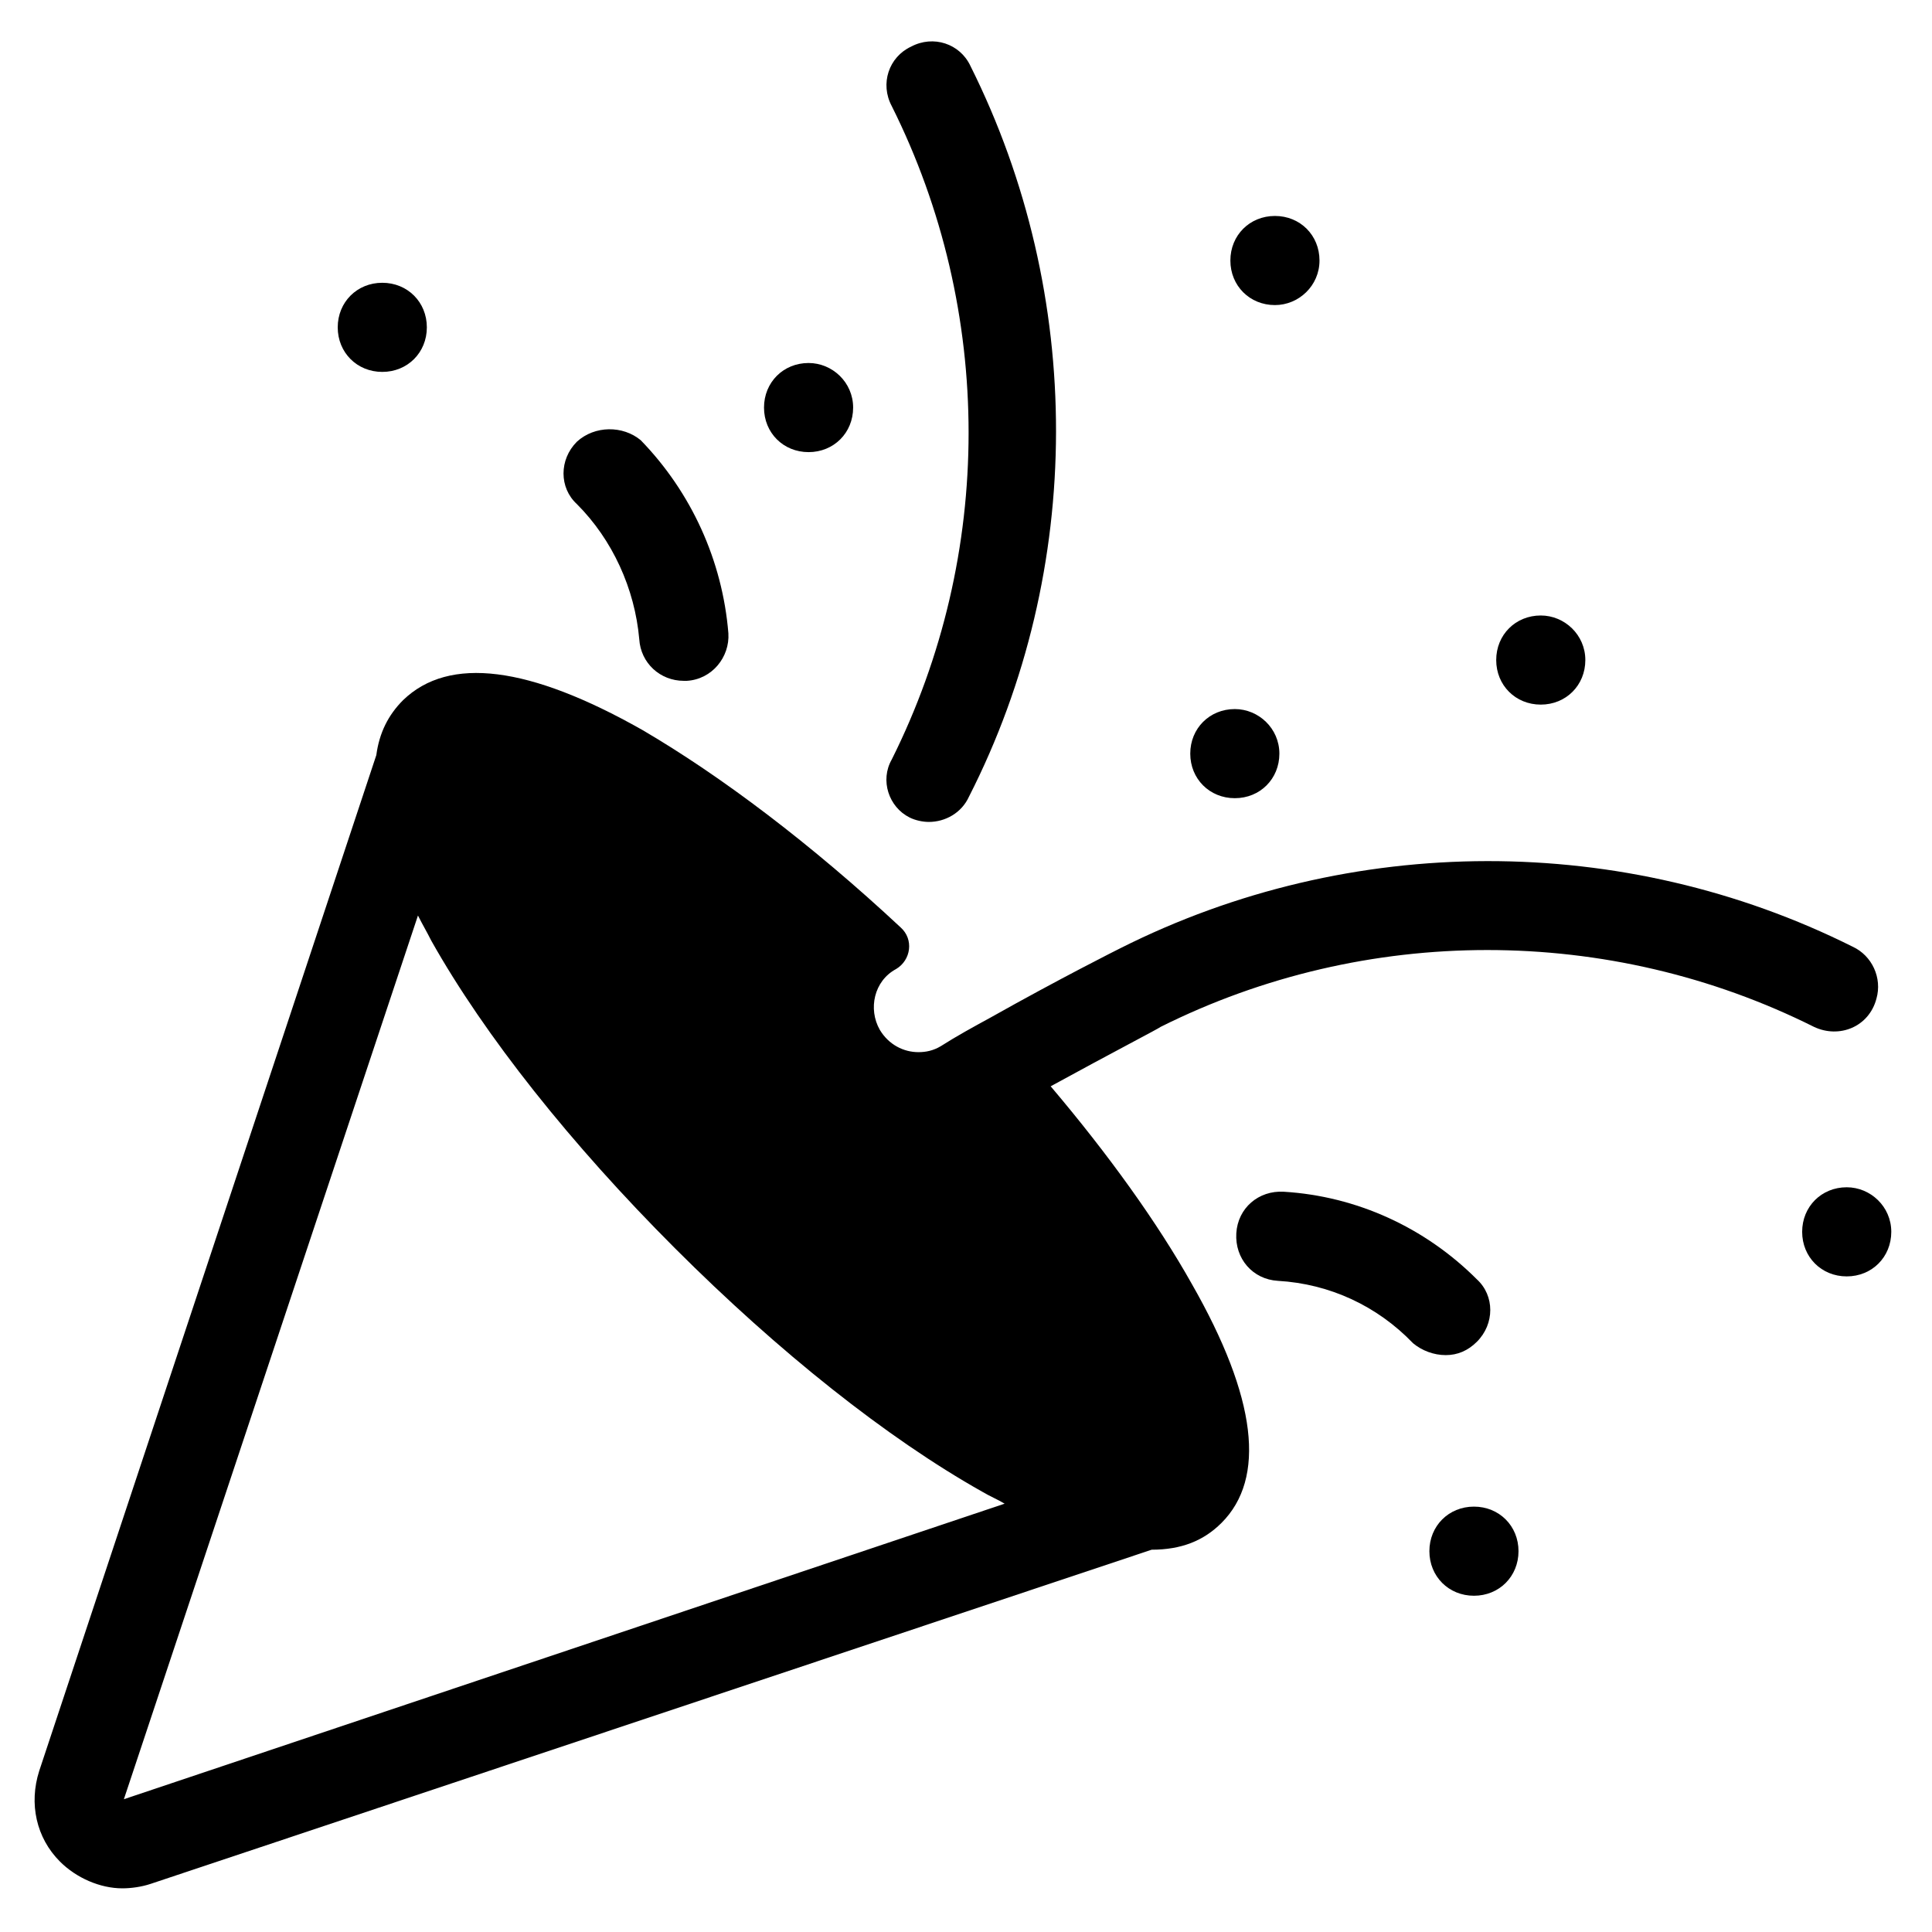 <?xml version="1.0" encoding="UTF-8"?>
<!-- The Best Svg Icon site in the world: iconSvg.co, Visit us! https://iconsvg.co -->
<svg fill="#000000" width="800px" height="800px" version="1.1" viewBox="144 144 512 512" xmlns="http://www.w3.org/2000/svg">
 <g>
  <path d="m385.04 360.64c1.574 0.789 3.543 1.18 5.117 1.18 4.328 0 8.66-2.363 10.629-6.691 30.699-60.219 30.699-133.04 0.391-193.65-2.754-5.902-9.84-8.266-15.742-5.117-5.902 2.754-8.266 9.84-5.117 15.742 27.16 54.316 27.16 118.87 0 173.18-3.152 5.512-0.789 12.598 4.723 15.352z"/>
  <path d="m296.88 261.06c-4.723 4.723-4.723 12.203 0 16.531 9.445 9.445 15.352 22.434 16.531 35.816 0.395 6.297 5.512 11.02 11.809 11.02h0.789c6.691-0.395 11.414-6.297 11.02-12.594-1.574-19.285-9.84-37.391-23.223-51.168-4.723-3.938-12.203-3.938-16.926 0.395z"/>
  <path d="m245.31 218.94c-6.691 0-11.809 5.117-11.809 11.809s5.117 11.809 11.809 11.809 11.809-5.117 11.809-11.809-5.117-11.809-11.809-11.809z"/>
  <path d="m546.42 555.08c0-6.691-5.117-11.809-11.809-11.809s-11.809 5.117-11.809 11.809 5.117 11.809 11.809 11.809 11.809-5.117 11.809-11.809z"/>
  <path d="m493.68 213.04c0-6.691-5.117-11.809-11.809-11.809-6.691 0-11.809 5.117-11.809 11.809 0 6.691 5.117 11.809 11.809 11.809 6.297 0 11.809-5.117 11.809-11.809z"/>
  <path d="m358.28 240.2c-6.691 0-11.809 5.117-11.809 11.809s5.117 11.809 11.809 11.809 11.809-5.117 11.809-11.809-5.512-11.809-11.809-11.809z"/>
  <path d="m471.24 331.91c-6.691 0-11.809 5.117-11.809 11.809s5.117 11.809 11.809 11.809c6.691 0 11.809-5.117 11.809-11.809-0.004-6.691-5.512-11.809-11.809-11.809z"/>
  <path d="m552.32 307.11c-6.691 0-11.809 5.117-11.809 11.809 0 6.691 5.117 11.809 11.809 11.809 6.691 0 11.809-5.117 11.809-11.809 0-6.691-5.508-11.809-11.809-11.809z"/>
  <path d="m633.4 458.64c-6.691 0-11.809 5.117-11.809 11.809s5.117 11.809 11.809 11.809 11.809-5.117 11.809-11.809-5.508-11.809-11.809-11.809z"/>
  <path d="m527.13 503.12c3.148 0 5.902-1.18 8.266-3.543 4.723-4.723 4.723-12.203 0-16.531-13.777-13.777-31.883-22.043-51.168-23.223-6.691-0.395-12.203 4.328-12.594 11.02-0.395 6.691 4.328 12.203 11.02 12.594 13.777 0.789 26.371 6.691 35.816 16.531 2.363 1.973 5.512 3.152 8.66 3.152z"/>
  <path d="m467.7 547.6c11.809-11.809 9.445-33.062-7.871-63.371-9.055-16.137-22.043-34.242-37.391-52.348 16.531-9.055 28.734-15.352 29.125-15.742 54.316-27.16 118.87-27.16 173.18 0 6.691 3.148 14.562 0 16.531-7.477 1.574-5.512-1.18-11.414-6.297-13.777-60.613-30.309-133.04-30.309-194.05 0.395-0.789 0.395-15.742 7.871-34.637 18.5-4.328 2.363-8.66 4.723-12.988 7.477-1.969 1.18-3.938 1.574-5.902 1.574-3.938 0-7.871-1.969-10.234-5.902-3.148-5.512-1.574-12.988 4.328-16.137 3.938-2.363 4.723-7.871 1.18-11.02-23.617-22.043-47.625-40.148-68.488-52.348-29.914-16.926-51.168-19.68-63.371-7.871-3.938 3.938-6.297 8.66-7.086 14.562l-89.344 269.22c-2.754 8.66-0.789 17.711 5.512 24.008 4.328 4.328 10.629 7.086 16.531 7.086 2.363 0 5.117-0.395 7.477-1.18l265.29-88.559c7.871-0.004 13.777-2.367 18.5-7.09zm-290.87 73.211 77.934-234.19c1.18 2.363 2.363 4.328 3.543 6.691 14.168 25.191 37 53.922 64.551 81.477 27.551 27.551 56.285 50.383 81.477 64.551 1.969 1.18 3.938 1.969 5.902 3.148z"/>
 </g>
</svg>